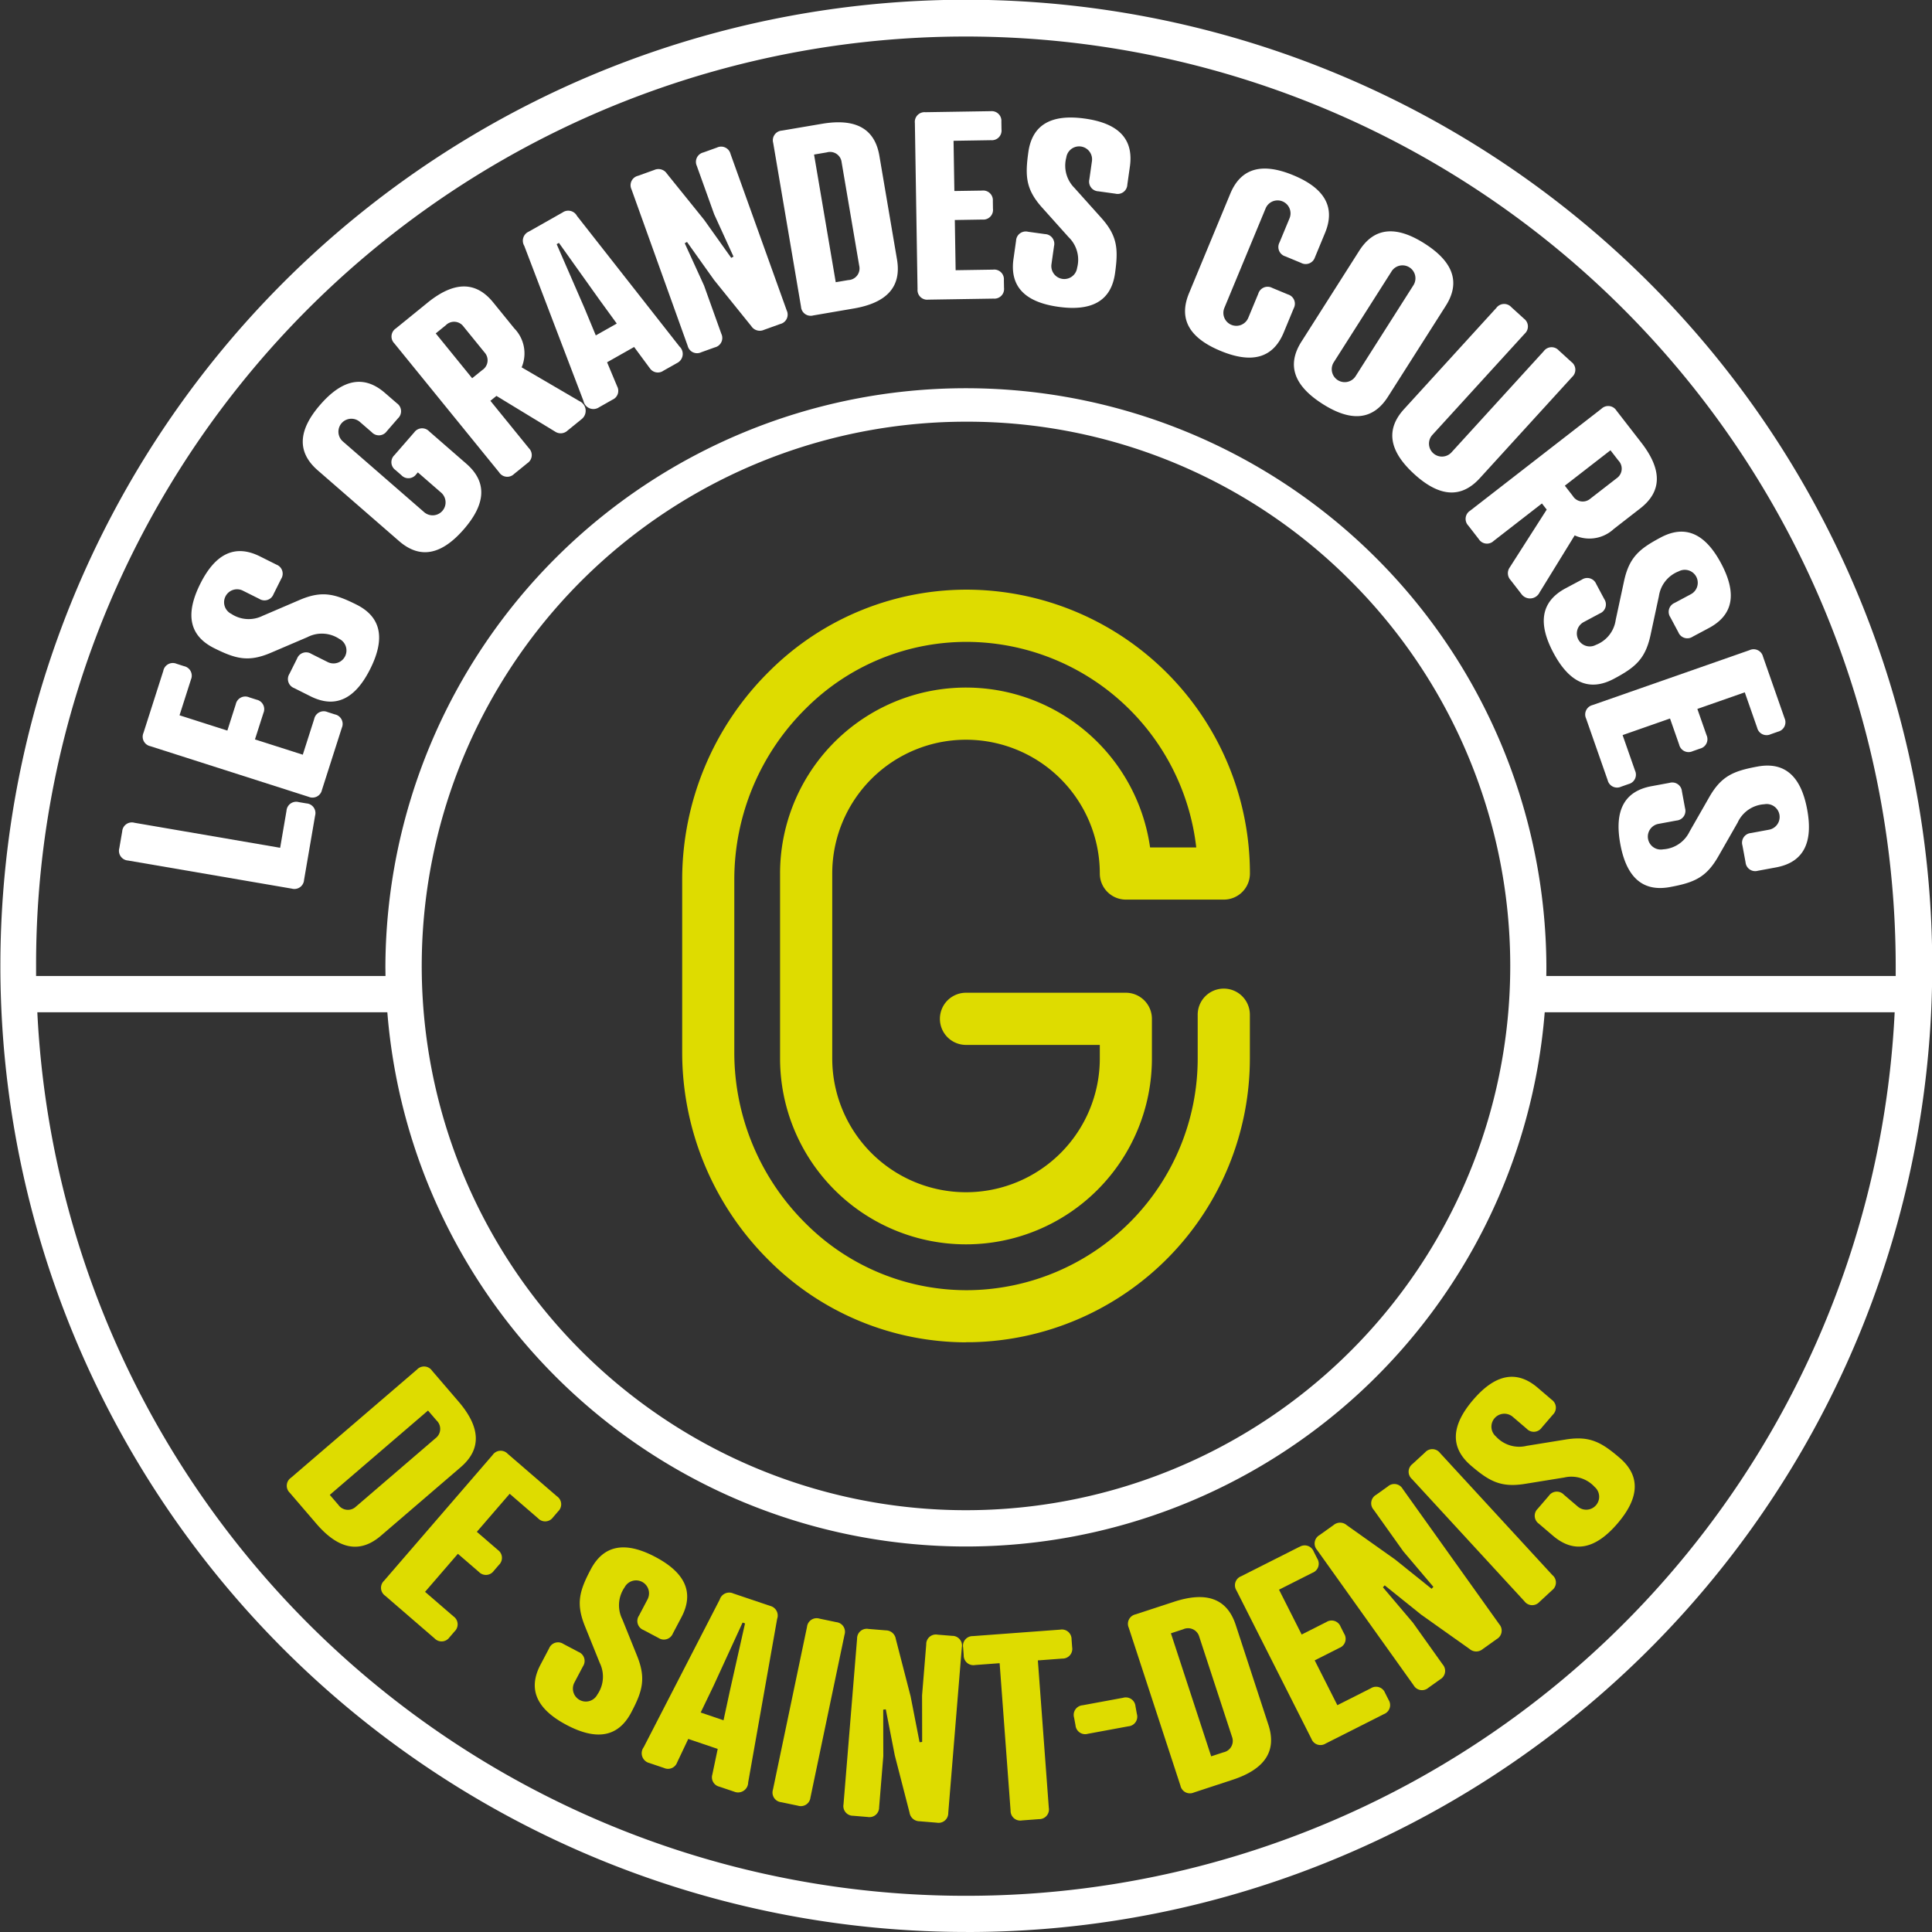 <svg xmlns="http://www.w3.org/2000/svg" xmlns:xlink="http://www.w3.org/1999/xlink" width="149.468" height="149.468" viewBox="0 0 149.468 149.468"><rect x="0" y="0" width="149.468" height="149.468" fill="#333333" stroke="none"/><defs><clipPath id="a"><rect width="149.468" height="149.468" fill="none"/></clipPath></defs><g clip-path="url(#a)"><path d="M65.183,358.6l.491-2.862a.751.751,0,0,1,.949-.671l.592.1a.748.748,0,0,1,.671.947l-.854,4.975a.75.75,0,0,1-.949.671l-12.673-2.175a.751.751,0,0,1-.671-.949l.224-1.3a.748.748,0,0,1,.947-.671L65.181,358.6Z" transform="translate(-43.509 -293.012)" fill="#fff"/><path d="M64.809,294.191a.75.75,0,0,1,1.033-.533l.571.183a.75.75,0,0,1,.533,1.033l-.884,2.766,3.7,1.183.653-2.041a.75.75,0,0,1,1.033-.533l.571.183a.749.749,0,0,1,.533,1.033l-.654,2.041,3.7,1.183.884-2.766a.75.75,0,0,1,1.033-.533l.571.183a.75.75,0,0,1,.533,1.033l-1.538,4.807a.75.75,0,0,1-1.033.533L63.8,300.029A.748.748,0,0,1,63.273,299l1.538-4.807Z" transform="translate(-52.173 -242.302)" fill="#fff"/><path d="M90.3,248.992l2.822-1.211c1.739-.744,2.724-.475,4.391.356,1.954.977,2.231,2.661,1.076,4.973s-2.67,3.1-4.623,2.125L92.7,254.6a.748.748,0,0,1-.367-1.1l.591-1.183a.748.748,0,0,1,1.1-.367l1.272.636a1,1,0,0,0,.895-1.793,2.433,2.433,0,0,0-2.465-.135L90.9,251.866c-1.739.744-2.724.475-4.391-.356-1.954-.977-2.231-2.659-1.076-4.973s2.67-3.1,4.623-2.125l1.272.636a.748.748,0,0,1,.367,1.1l-.591,1.183a.748.748,0,0,1-1.1.367l-1.272-.636a1,1,0,0,0-.9,1.793,2.429,2.429,0,0,0,2.464.135" transform="translate(-69.942 -201.366)" fill="#fff"/><path d="M142.687,172.955a.748.748,0,0,1,1.158-.08l2.871,2.5c1.648,1.433,1.5,3.133-.2,5.083s-3.358,2.334-5.006.9l-6.287-5.469c-1.648-1.433-1.5-3.133.2-5.083s3.358-2.334,5.006-.9l.923.8a.748.748,0,0,1,.08,1.158l-.868,1a.748.748,0,0,1-1.158.08l-.923-.8a1,1,0,0,0-1.316,1.511l6.287,5.469a1,1,0,0,0,1.314-1.511l-1.8-1.566-.119.136a.748.748,0,0,1-1.158.08l-.453-.395a.748.748,0,0,1-.08-1.158l1.525-1.753Z" transform="translate(-110.641 -139.502)" fill="#fff"/><path d="M180.366,133.29a.9.9,0,0,0,.183-1.363l-1.63-2.006a.9.9,0,0,0-1.37-.1l-.778.631,2.817,3.468Zm3.054-.211,4.471,2.614a.82.82,0,0,1,.154,1.4l-1.073.872a.774.774,0,0,1-.963.086l-4.543-2.764-.467.379,2.981,3.671a.748.748,0,0,1-.121,1.155l-1.026.833a.748.748,0,0,1-1.155-.121l-8.111-9.982a.75.75,0,0,1,.121-1.157l2.441-1.983c2.006-1.63,3.711-1.725,5.086-.028l1.63,2.006a2.769,2.769,0,0,1,.57,3.021" transform="translate(-143.06 -104.658)" fill="#fff"/><path d="M237.217,102.957l1.622-.917-1.351-1.859L234.365,95.8l-.175.1,2.146,4.931Zm4.166,2.521-1.2-1.625-2.092,1.183.778,1.861a.745.745,0,0,1-.36,1.033l-1.045.592a.782.782,0,0,1-1.2-.494l-4.581-12a.77.77,0,0,1,.348-1.1l2.614-1.48a.766.766,0,0,1,1.117.266l7.928,10.1a.783.783,0,0,1-.194,1.284l-1.047.591a.744.744,0,0,1-1.069-.222" transform="translate(-191.124 -77.009)" fill="#fff"/><path d="M284.372,66.448a.747.747,0,0,1,.5-1.05l1.055-.379a.748.748,0,0,1,1.05.5l4.344,12.1a.748.748,0,0,1-.5,1.05l-1.263.454a.78.78,0,0,1-.975-.288l-2.876-3.565-2.1-2.949-.175.1,1.494,3.273,1.338,3.732a.747.747,0,0,1-.5,1.05l-1.055.379a.747.747,0,0,1-1.05-.5l-4.344-12.1a.748.748,0,0,1,.5-1.05l1.263-.454a.78.78,0,0,1,.975.288l2.876,3.565,2.1,2.949.175-.1L285.71,70.18l-1.34-3.732Z" transform="translate(-230.458 -53.603)" fill="#fff"/><path d="M348.076,66.363a.9.9,0,0,0,.83-1.1l-1.363-8.018a.9.9,0,0,0-1.145-.76l-.987.168,1.677,9.876.989-.168ZM345.35,69.1a.749.749,0,0,1-.947-.673l-2.154-12.68a.749.749,0,0,1,.673-.947l3.1-.526c2.548-.433,4.078.323,4.443,2.476l1.363,8.018c.365,2.153-.83,3.372-3.378,3.8Z" transform="translate(-282.432 -44.696)" fill="#fff"/><path d="M410.936,49.239a.747.747,0,0,1,.833.809l.01.6a.748.748,0,0,1-.809.833l-2.9.047.063,3.884,2.142-.033a.749.749,0,0,1,.835.807l.009.6a.749.749,0,0,1-.809.835l-2.142.035.063,3.884,2.9-.045a.747.747,0,0,1,.833.809l.01.6a.747.747,0,0,1-.809.833l-5.048.08a.747.747,0,0,1-.833-.807l-.206-12.859a.749.749,0,0,1,.809-.835l5.048-.08Z" transform="translate(-334.299 -40.635)" fill="#fff"/><path d="M453.254,57.5l2.05,2.287c1.262,1.408,1.321,2.429,1.066,4.274-.3,2.163-1.809,2.965-4.368,2.611s-3.792-1.539-3.491-3.7l.2-1.41a.75.75,0,0,1,.928-.7l1.31.182a.749.749,0,0,1,.7.926l-.2,1.41a1,1,0,0,0,1.985.276,2.431,2.431,0,0,0-.66-2.378l-2.05-2.287c-1.262-1.41-1.321-2.431-1.064-4.276.3-2.163,1.808-2.965,4.368-2.609s3.792,1.538,3.491,3.7l-.2,1.41a.749.749,0,0,1-.926.7l-1.311-.182a.749.749,0,0,1-.7-.926l.2-1.41a1,1,0,0,0-1.985-.276,2.433,2.433,0,0,0,.661,2.378" transform="translate(-370.104 -42.933)" fill="#fff"/><path d="M534.746,81.488a.752.752,0,0,1-1.075.446l-1.221-.507A.751.751,0,0,1,532,80.354l.776-1.87a1,1,0,0,0-1.85-.767l-3.192,7.7a1,1,0,0,0,1.85.767l.776-1.87a.752.752,0,0,1,1.075-.446l1.221.507a.749.749,0,0,1,.444,1.073l-.774,1.87c-.837,2.018-2.5,2.413-4.886,1.424S524.163,86.3,525,84.28l3.192-7.7c.837-2.018,2.5-2.413,4.885-1.424s3.281,2.445,2.444,4.463l-.774,1.87Z" transform="translate(-433.012 -61.595)" fill="#fff"/><path d="M580.448,105.527l-4.473,7.033a1,1,0,0,0,1.69,1.076l4.471-7.033a1,1,0,0,0-1.69-1.075m4.194,2.666-4.473,7.033c-1.172,1.843-2.876,1.947-5.057.559s-2.81-2.974-1.639-4.817l4.473-7.033c1.172-1.843,2.876-1.947,5.057-.559s2.81,2.974,1.639,4.817" transform="translate(-472.788 -84.535)" fill="#fff"/><path d="M624.5,134.88a.749.749,0,0,1,1.16-.052l.977.889a.75.75,0,0,1,.052,1.162l-7.141,7.83a1,1,0,0,0,1.48,1.349l7.141-7.832a.749.749,0,0,1,1.16-.052l.977.891a.749.749,0,0,1,.054,1.16l-7.141,7.832c-1.471,1.613-3.168,1.422-5.076-.32s-2.256-3.413-.785-5.025Z" transform="translate(-508.734 -111.062)" fill="#fff"/><path d="M657.213,186.748a.9.9,0,0,0,1.358.213l2.041-1.583a.9.9,0,0,0,.129-1.368l-.613-.792-3.53,2.738Zm.142,3.06-2.714,4.412a.82.82,0,0,1-1.4.122l-.847-1.092a.773.773,0,0,1-.063-.965l2.864-4.478-.369-.475-3.736,2.9a.748.748,0,0,1-1.152-.145l-.811-1.045a.749.749,0,0,1,.145-1.151L659.436,180a.75.75,0,0,1,1.153.145l1.927,2.485c1.585,2.043,1.641,3.748-.086,5.086l-2.041,1.585a2.771,2.771,0,0,1-3.033.5" transform="translate(-535.535 -148.382)" fill="#fff"/><path d="M692.433,240.426l-.645,3c-.4,1.847-1.186,2.5-2.829,3.374-1.926,1.027-3.46.281-4.678-2s-.986-3.97.94-5l1.255-.669a.749.749,0,0,1,1.111.337l.622,1.165a.749.749,0,0,1-.337,1.111l-1.255.671a1,1,0,0,0,.944,1.765,2.428,2.428,0,0,0,1.534-1.933l.645-3c.4-1.847,1.186-2.5,2.831-3.374,1.926-1.029,3.46-.283,4.678,2s.986,3.97-.94,5l-1.255.669a.748.748,0,0,1-1.111-.337l-.622-1.165a.749.749,0,0,1,.337-1.111l1.255-.671a1,1,0,0,0-.944-1.768,2.43,2.43,0,0,0-1.534,1.933" transform="translate(-564.097 -194.288)" fill="#fff"/><path d="M717.289,292.77a.749.749,0,0,1-.5,1.047l-.568.2a.75.75,0,0,1-1.047-.5l-.959-2.742-3.668,1.284.708,2.022a.749.749,0,0,1-.5,1.047l-.568.2a.749.749,0,0,1-1.047-.505l-.708-2.023-3.668,1.283.959,2.742a.749.749,0,0,1-.5,1.047l-.568.2a.748.748,0,0,1-1.047-.5l-1.667-4.765a.75.75,0,0,1,.5-1.047l12.139-4.246a.748.748,0,0,1,1.047.5l1.667,4.765Z" transform="translate(-579.232 -237.213)" fill="#fff"/><path d="M725.875,343.347l-1.524,2.666c-.94,1.639-1.887,2.018-3.72,2.359-2.147.4-3.385-.779-3.855-3.32s.264-4.082,2.409-4.48l1.4-.259a.75.75,0,0,1,.957.657l.241,1.3a.75.75,0,0,1-.659.958l-1.4.259a1,1,0,0,0,.365,1.969,2.429,2.429,0,0,0,2.046-1.377l1.524-2.666c.94-1.641,1.887-2.02,3.72-2.359,2.148-.4,3.383.779,3.853,3.32s-.262,4.083-2.41,4.48l-1.4.259a.75.75,0,0,1-.958-.659l-.241-1.3a.749.749,0,0,1,.659-.958l1.4-.259a1,1,0,0,0-.363-1.969,2.434,2.434,0,0,0-2.048,1.377" transform="translate(-591.421 -279.748)" fill="#fff"/><path d="M130.958,615.72a.9.9,0,0,0,1.366.147l6.17-5.3a.9.9,0,0,0,.061-1.373l-.654-.76-7.6,6.524.653.76Zm-3.75-.924a.749.749,0,0,1,.087-1.159l9.757-8.378a.748.748,0,0,1,1.158.089l2.05,2.387c1.684,1.961,1.824,3.662.168,5.083l-6.17,5.3c-1.656,1.422-3.316,1.026-5-.935Z" transform="translate(-104.788 -499.308)" fill="#dedc00"/><path d="M182.307,645.863a.749.749,0,0,1,.086,1.158l-.393.456a.749.749,0,0,1-1.158.086l-2.2-1.9-2.541,2.943,1.623,1.4a.749.749,0,0,1,.086,1.158l-.393.456a.75.75,0,0,1-1.158.086l-1.623-1.4-2.541,2.943,2.2,1.9a.749.749,0,0,1,.086,1.159l-.393.456a.75.75,0,0,1-1.158.086l-3.821-3.3a.748.748,0,0,1-.086-1.159l8.406-9.738a.75.75,0,0,1,1.158-.086l3.821,3.3Z" transform="translate(-139.211 -530.097)" fill="#dedc00"/><path d="M243.543,690.669l1.148,2.846c.706,1.754.416,2.735-.453,4.381-1.019,1.932-2.708,2.174-4.994.968s-3.042-2.734-2.023-4.667l.662-1.258a.747.747,0,0,1,1.11-.343l1.169.617a.748.748,0,0,1,.344,1.11l-.664,1.258a1,1,0,0,0,1.772.935,2.431,2.431,0,0,0,.187-2.46l-1.148-2.846c-.706-1.754-.416-2.735.453-4.381,1.019-1.932,2.708-2.174,4.994-.968s3.042,2.735,2.023,4.667l-.664,1.258a.749.749,0,0,1-1.11.344l-1.169-.617a.747.747,0,0,1-.342-1.109l.662-1.258a1,1,0,0,0-1.772-.935,2.431,2.431,0,0,0-.187,2.46" transform="translate(-195.404 -565.411)" fill="#dedc00"/><path d="M288.729,714.432l1.765.6.484-2.247,1.179-5.249-.19-.063-2.244,4.889-1,2.074Zm.9,4.788.414-1.974-2.279-.771L286.9,718.3a.747.747,0,0,1-1.01.421l-1.139-.384a.781.781,0,0,1-.432-1.225L290.2,705.69a.767.767,0,0,1,1.047-.47l2.846.961a.768.768,0,0,1,.547,1.01L292.4,719.842a.782.782,0,0,1-1.085.711l-1.139-.384a.744.744,0,0,1-.547-.947" transform="translate(-234.518 -581.943)" fill="#dedc00"/><path d="M345.012,730.394a.749.749,0,0,1-.971.636l-1.295-.271a.749.749,0,0,1-.636-.972l2.635-12.591a.75.75,0,0,1,.972-.636l1.295.271a.749.749,0,0,1,.636.971Z" transform="translate(-282.311 -591.334)" fill="#dedc00"/><path d="M379.841,722.419a.748.748,0,0,1,.886-.751l1.118.091a.749.749,0,0,1,.751.886l-1.05,12.818a.749.749,0,0,1-.886.751l-1.337-.11a.783.783,0,0,1-.771-.666L377.408,731l-.694-3.554-.2.023.007,3.6-.323,3.952a.748.748,0,0,1-.886.751l-1.118-.093a.749.749,0,0,1-.751-.886l1.05-12.817a.748.748,0,0,1,.886-.751l1.338.11a.783.783,0,0,1,.771.666l1.145,4.435.694,3.554.2-.023-.007-3.6.323-3.952Z" transform="translate(-308.185 -595.203)" fill="#dedc00"/><path d="M432.212,723.89l.847,11.406a.748.748,0,0,1-.758.879l-1.318.1a.75.75,0,0,1-.881-.758l-.847-11.406-1.9.141a.748.748,0,0,1-.879-.758l-.045-.6a.748.748,0,0,1,.758-.879l6.752-.5a.748.748,0,0,1,.879.758l.045.6a.75.75,0,0,1-.758.881l-1.9.142Z" transform="translate(-351.919 -595.439)" fill="#dedc00"/><path d="M479.257,751.6a.75.75,0,0,1,.958.659l.108.591a.748.748,0,0,1-.659.956l-3.131.578a.75.75,0,0,1-.958-.659l-.11-.591a.748.748,0,0,1,.659-.956l3.131-.578Z" transform="translate(-392.369 -620.251)" fill="#dedc00"/><path d="M506.83,719.131a.9.9,0,0,0,.659-1.206l-2.53-7.728a.9.9,0,0,0-1.244-.584l-.951.311,3.115,9.518.952-.311Zm-2.291,3.11a.749.749,0,0,1-1.036-.524l-4-12.221a.748.748,0,0,1,.526-1.036l2.988-.979c2.455-.8,4.08-.283,4.76,1.793L510.305,717c.68,2.074-.323,3.456-2.778,4.26Z" transform="translate(-412.177 -583.565)" fill="#dedc00"/><path d="M551.821,684.37a.746.746,0,0,1,1.1.363l.271.536a.748.748,0,0,1-.363,1.1l-2.593,1.31,1.753,3.469,1.913-.966a.747.747,0,0,1,1.1.363l.271.536a.747.747,0,0,1-.363,1.1l-1.913.966,1.753,3.468,2.593-1.309a.746.746,0,0,1,1.1.363l.271.536a.747.747,0,0,1-.363,1.1l-4.506,2.277a.747.747,0,0,1-1.1-.363l-5.8-11.48a.746.746,0,0,1,.363-1.1l4.506-2.275Z" transform="translate(-451.286 -564.694)" fill="#dedc00"/><path d="M586.664,659.049a.75.75,0,0,1,.191-1.146l.914-.652a.747.747,0,0,1,1.145.19l7.471,10.47a.75.75,0,0,1-.19,1.146l-1.092.779a.781.781,0,0,1-1.017-.012l-3.738-2.651-2.824-2.268-.14.148,2.327,2.745,2.3,3.229a.75.75,0,0,1-.191,1.146l-.914.652a.749.749,0,0,1-1.146-.192l-7.472-10.47a.75.75,0,0,1,.19-1.146l1.092-.779a.779.779,0,0,1,1.017.012l3.738,2.651,2.825,2.268.14-.149-2.327-2.745-2.3-3.229Z" transform="translate(-480.396 -542.254)" fill="#dedc00"/><path d="M634.8,651.366a.747.747,0,0,1-.049,1.16l-.973.9a.748.748,0,0,1-1.16-.049l-8.707-9.462a.748.748,0,0,1,.047-1.16l.973-.895a.747.747,0,0,1,1.16.049l8.707,9.462Z" transform="translate(-514.681 -529.495)" fill="#dedc00"/><path d="M650.059,614.907l3.03-.491c1.866-.3,2.757.2,4.173,1.41,1.658,1.42,1.522,3.122-.159,5.085s-3.341,2.362-5,.942l-1.082-.924a.749.749,0,0,1-.089-1.159l.86-1a.749.749,0,0,1,1.159-.089l1.082.924a1,1,0,0,0,1.3-1.522,2.435,2.435,0,0,0-2.357-.727l-3.032.491c-1.866.3-2.757-.2-4.173-1.41-1.658-1.421-1.52-3.122.159-5.085s3.341-2.362,5-.942l1.082.926a.749.749,0,0,1,.089,1.159l-.86,1a.749.749,0,0,1-1.159.089L649,612.66a1,1,0,0,0-1.3,1.522,2.433,2.433,0,0,0,2.359.727" transform="translate(-531.966 -503.048)" fill="#dedc00"/><path d="M74.733,149.466A74.753,74.753,0,0,1,45.644,5.873a74.752,74.752,0,0,1,58.179,137.721,74.25,74.25,0,0,1-29.089,5.874ZM2.888,78.312a71.872,71.872,0,0,0,71.846,68.355,71.87,71.87,0,0,0,71.846-68.355H119.506a44.913,44.913,0,0,1-89.54,0ZM74.733,32.624a42.106,42.106,0,1,0,29.774,12.333A41.84,41.84,0,0,0,74.733,32.624Zm44.9,42.885H146.66c0-.259,0-.517,0-.776a71.953,71.953,0,0,0-138.215-28,71.5,71.5,0,0,0-5.653,28c0,.259,0,.517,0,.776H29.823c0-.259-.007-.517-.007-.776a44.91,44.91,0,0,1,89.819,0c0,.259,0,.517-.007.776Z" transform="translate(0 0)" fill="#fff"/><path d="M323.993,319.309a21.594,21.594,0,0,1-15.2-6.283,22.663,22.663,0,0,1-6.769-16.072V283.435a22.654,22.654,0,0,1,6.771-16.072,21.611,21.611,0,0,1,15.618-6.28,21.962,21.962,0,0,1,21.534,21.957,2.018,2.018,0,0,1-2.018,2.018h-7.578a2.018,2.018,0,0,1-2.018-2.018,10.348,10.348,0,0,0-20.7,0v14.307a10.348,10.348,0,1,0,20.7,0V296.3H323.98a2.018,2.018,0,1,1,0-4.036h12.366a2.018,2.018,0,0,1,2.018,2.018v3.063a14.384,14.384,0,1,1-28.768,0V283.04a14.384,14.384,0,0,1,28.626-2.018h3.572a17.93,17.93,0,0,0-17.463-15.9,17.568,17.568,0,0,0-12.715,5.125,18.6,18.6,0,0,0-5.56,13.192v13.519a18.6,18.6,0,0,0,5.56,13.191,17.582,17.582,0,0,0,12.715,5.125,17.925,17.925,0,0,0,17.575-17.922v-3.39a2.018,2.018,0,0,1,4.036,0v3.39A21.962,21.962,0,0,1,324.408,319.3c-.138,0-.278,0-.416,0Z" transform="translate(-249.247 -215.461)" fill="#dedc00"/></g></svg>